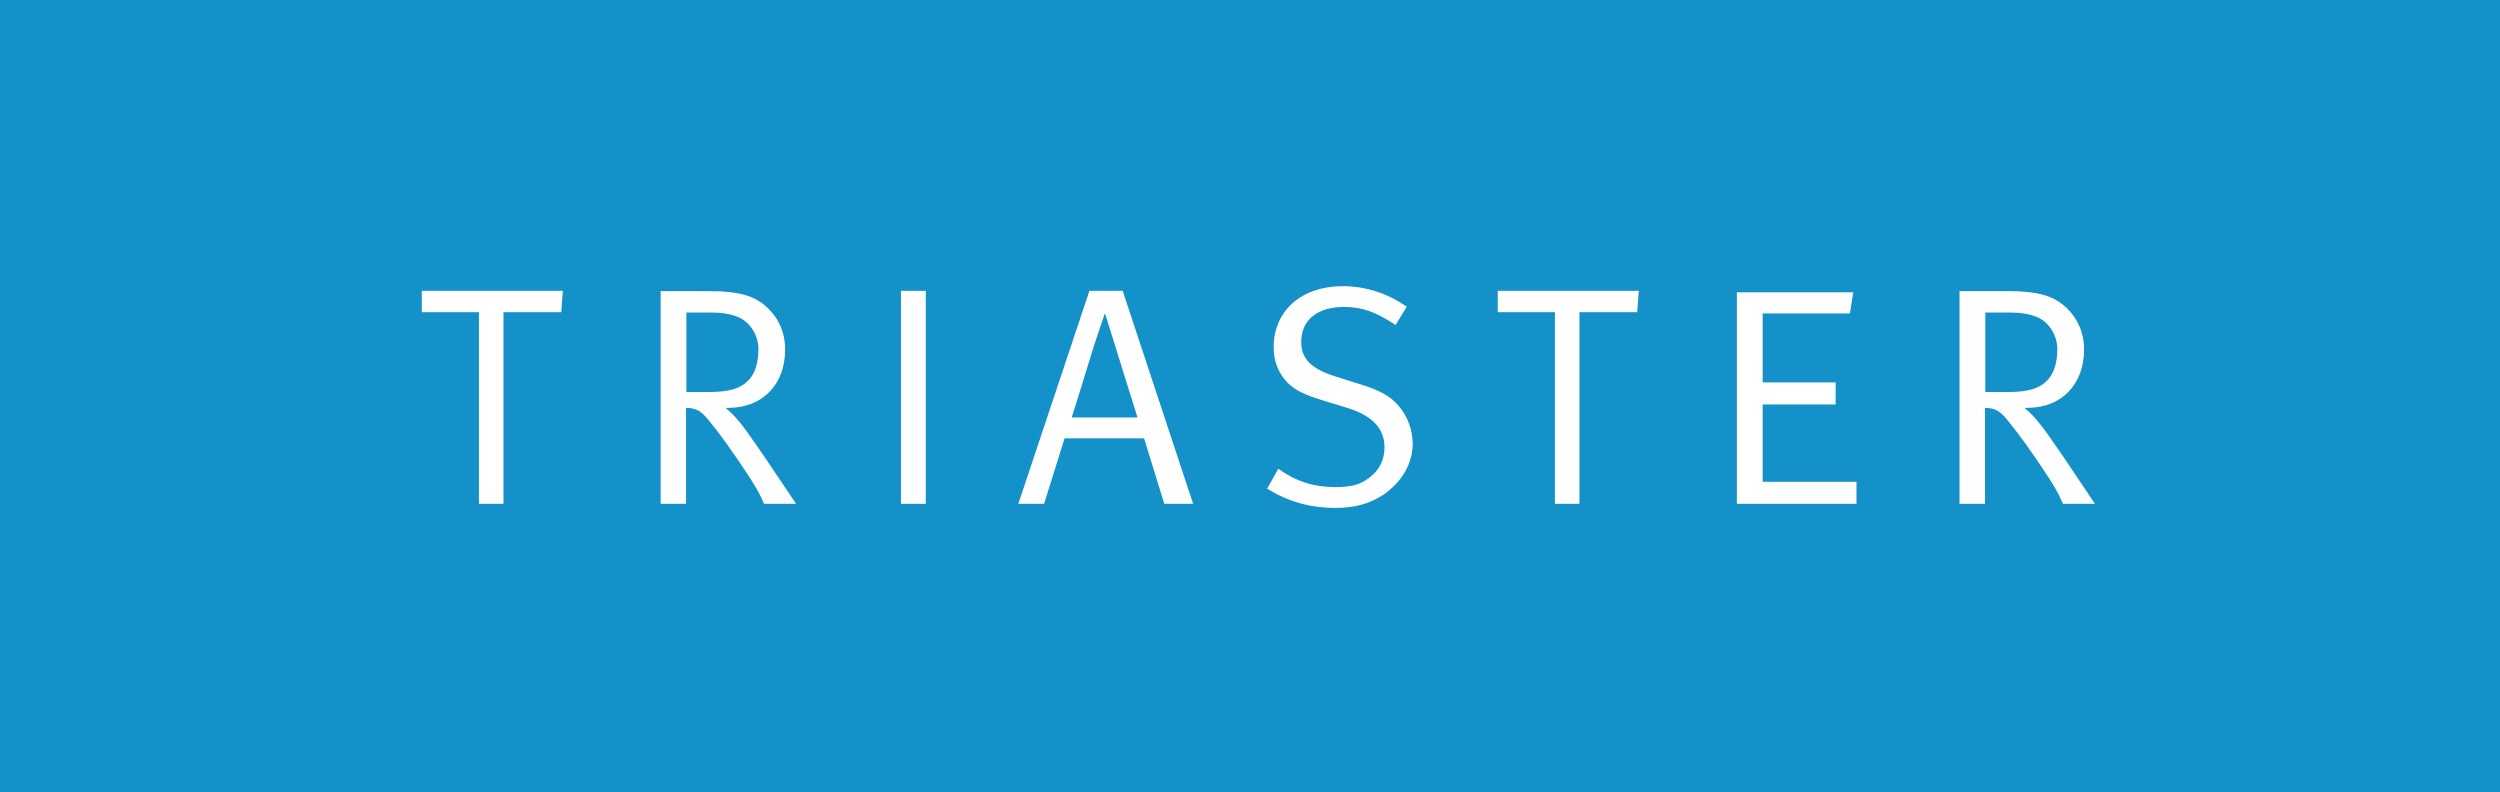 <?xml version="1.0" encoding="utf-8"?>
<!-- Generator: Adobe Illustrator 15.1.0, SVG Export Plug-In . SVG Version: 6.00 Build 0)  -->
<!DOCTYPE svg PUBLIC "-//W3C//DTD SVG 1.1//EN" "http://www.w3.org/Graphics/SVG/1.1/DTD/svg11.dtd">
<svg version="1.1" id="Layer_1" xmlns="http://www.w3.org/2000/svg" xmlns:xlink="http://www.w3.org/1999/xlink" x="0px" y="0px"
	 width="112.226px" height="35.566px" viewBox="0 0 112.226 35.566" enable-background="new 0 0 112.226 35.566"
	 xml:space="preserve">
<rect x="0" y="0" width="112.226" height="35.566" fill="#333333" stroke="none"/>
<g>
	<rect x="0" fill="#1391C8" width="112.227" height="35.564"/>
	<g>
		<path fill="#FFFFFF" d="M18.934,13.055h6.33l-0.069,0.961h-2.594v8.601H21.5v-8.601h-2.565V13.055z"/>
		<path fill="#FFFFFF" d="M31.913,14.03c0.516,0,0.893,0.069,1.199,0.194c0.543,0.209,0.935,0.822,0.935,1.45
			c0,0.627-0.168,1.143-0.488,1.436c-0.349,0.35-0.879,0.488-1.729,0.488h-1.018V14.03H31.913z M29.655,22.616h1.142v-4.308
			c0.476,0.013,0.685,0.14,1.062,0.613c0.515,0.627,1.101,1.464,1.7,2.37c0.418,0.642,0.516,0.822,0.739,1.324h1.437
			c0,0-1.074-1.603-1.424-2.119c-0.334-0.475-0.586-0.851-0.78-1.115c-0.193-0.263-0.515-0.71-0.962-1.073c0.057,0,0.099,0,0.14,0
			c1.519,0,2.536-1.046,2.536-2.62c0-1.017-0.515-1.658-0.946-2.007c-0.461-0.377-1.103-0.612-2.413-0.612h-2.229V22.616z"/>
		<path fill="#FFFFFF" d="M40.444,13.055h1.115v9.562h-1.115V13.055z"/>
		<path fill="#FFFFFF" d="M49.127,15.466l0.475-1.408l0.461,1.478c0.25,0.822,1.002,3.205,1.002,3.205H48.11
			C48.11,18.74,49.072,15.661,49.127,15.466z M48.904,13.055l-3.191,9.562h1.157l0.92-2.941h3.568l0.907,2.941h1.296l-3.164-9.562
			H48.904z"/>
		<path fill="#FFFFFF" d="M63.152,13.765l-0.503,0.824c-0.919-0.601-1.505-0.81-2.327-0.81c-1.199,0-1.91,0.6-1.91,1.575
			c0,0.767,0.461,1.212,1.589,1.562l1.103,0.347c0.85,0.266,1.309,0.517,1.686,0.963c0.392,0.446,0.627,1.088,0.627,1.686
			c0,0.893-0.488,1.729-1.323,2.301c-0.628,0.404-1.269,0.586-2.146,0.586c-1.144,0-2.119-0.278-3.067-0.864l0.502-0.892
			c0.793,0.572,1.604,0.822,2.565,0.822c0.725,0,1.114-0.111,1.519-0.42c0.46-0.348,0.683-0.808,0.683-1.365
			c0-0.851-0.556-1.435-1.714-1.783l-0.961-0.293c-0.865-0.265-1.325-0.461-1.702-0.85c-0.39-0.42-0.599-0.948-0.599-1.562
			c0-1.632,1.24-2.746,3.094-2.746C61.296,12.846,62.246,13.152,63.152,13.765z"/>
		<path fill="#FFFFFF" d="M67.234,13.055h6.331l-0.07,0.961h-2.593v8.601H69.8v-8.601h-2.566V13.055z"/>
		<path fill="#FFFFFF" d="M77.968,13.124h5.228l-0.153,0.949h-3.916v3.094h3.275v0.989h-3.275v3.472h4.211v0.988h-5.369V13.124z"/>
		<path fill="#FFFFFF" d="M90.222,14.03c0.516,0,0.893,0.069,1.199,0.194c0.543,0.209,0.934,0.822,0.934,1.45
			c0,0.627-0.168,1.143-0.488,1.436c-0.349,0.35-0.878,0.488-1.729,0.488h-1.017V14.03H90.222z M87.962,22.616h1.146v-4.308
			c0.474,0.013,0.684,0.14,1.058,0.613c0.516,0.627,1.103,1.464,1.701,2.37c0.42,0.642,0.516,0.822,0.74,1.324h1.435
			c0,0-1.073-1.603-1.422-2.119c-0.333-0.475-0.586-0.851-0.779-1.115c-0.198-0.263-0.518-0.71-0.962-1.073c0.054,0,0.096,0,0.139,0
			c1.519,0,2.537-1.046,2.537-2.62c0-1.017-0.518-1.658-0.947-2.007c-0.461-0.377-1.103-0.612-2.414-0.612h-2.23V22.616z"/>
	</g>
</g>
</svg>
